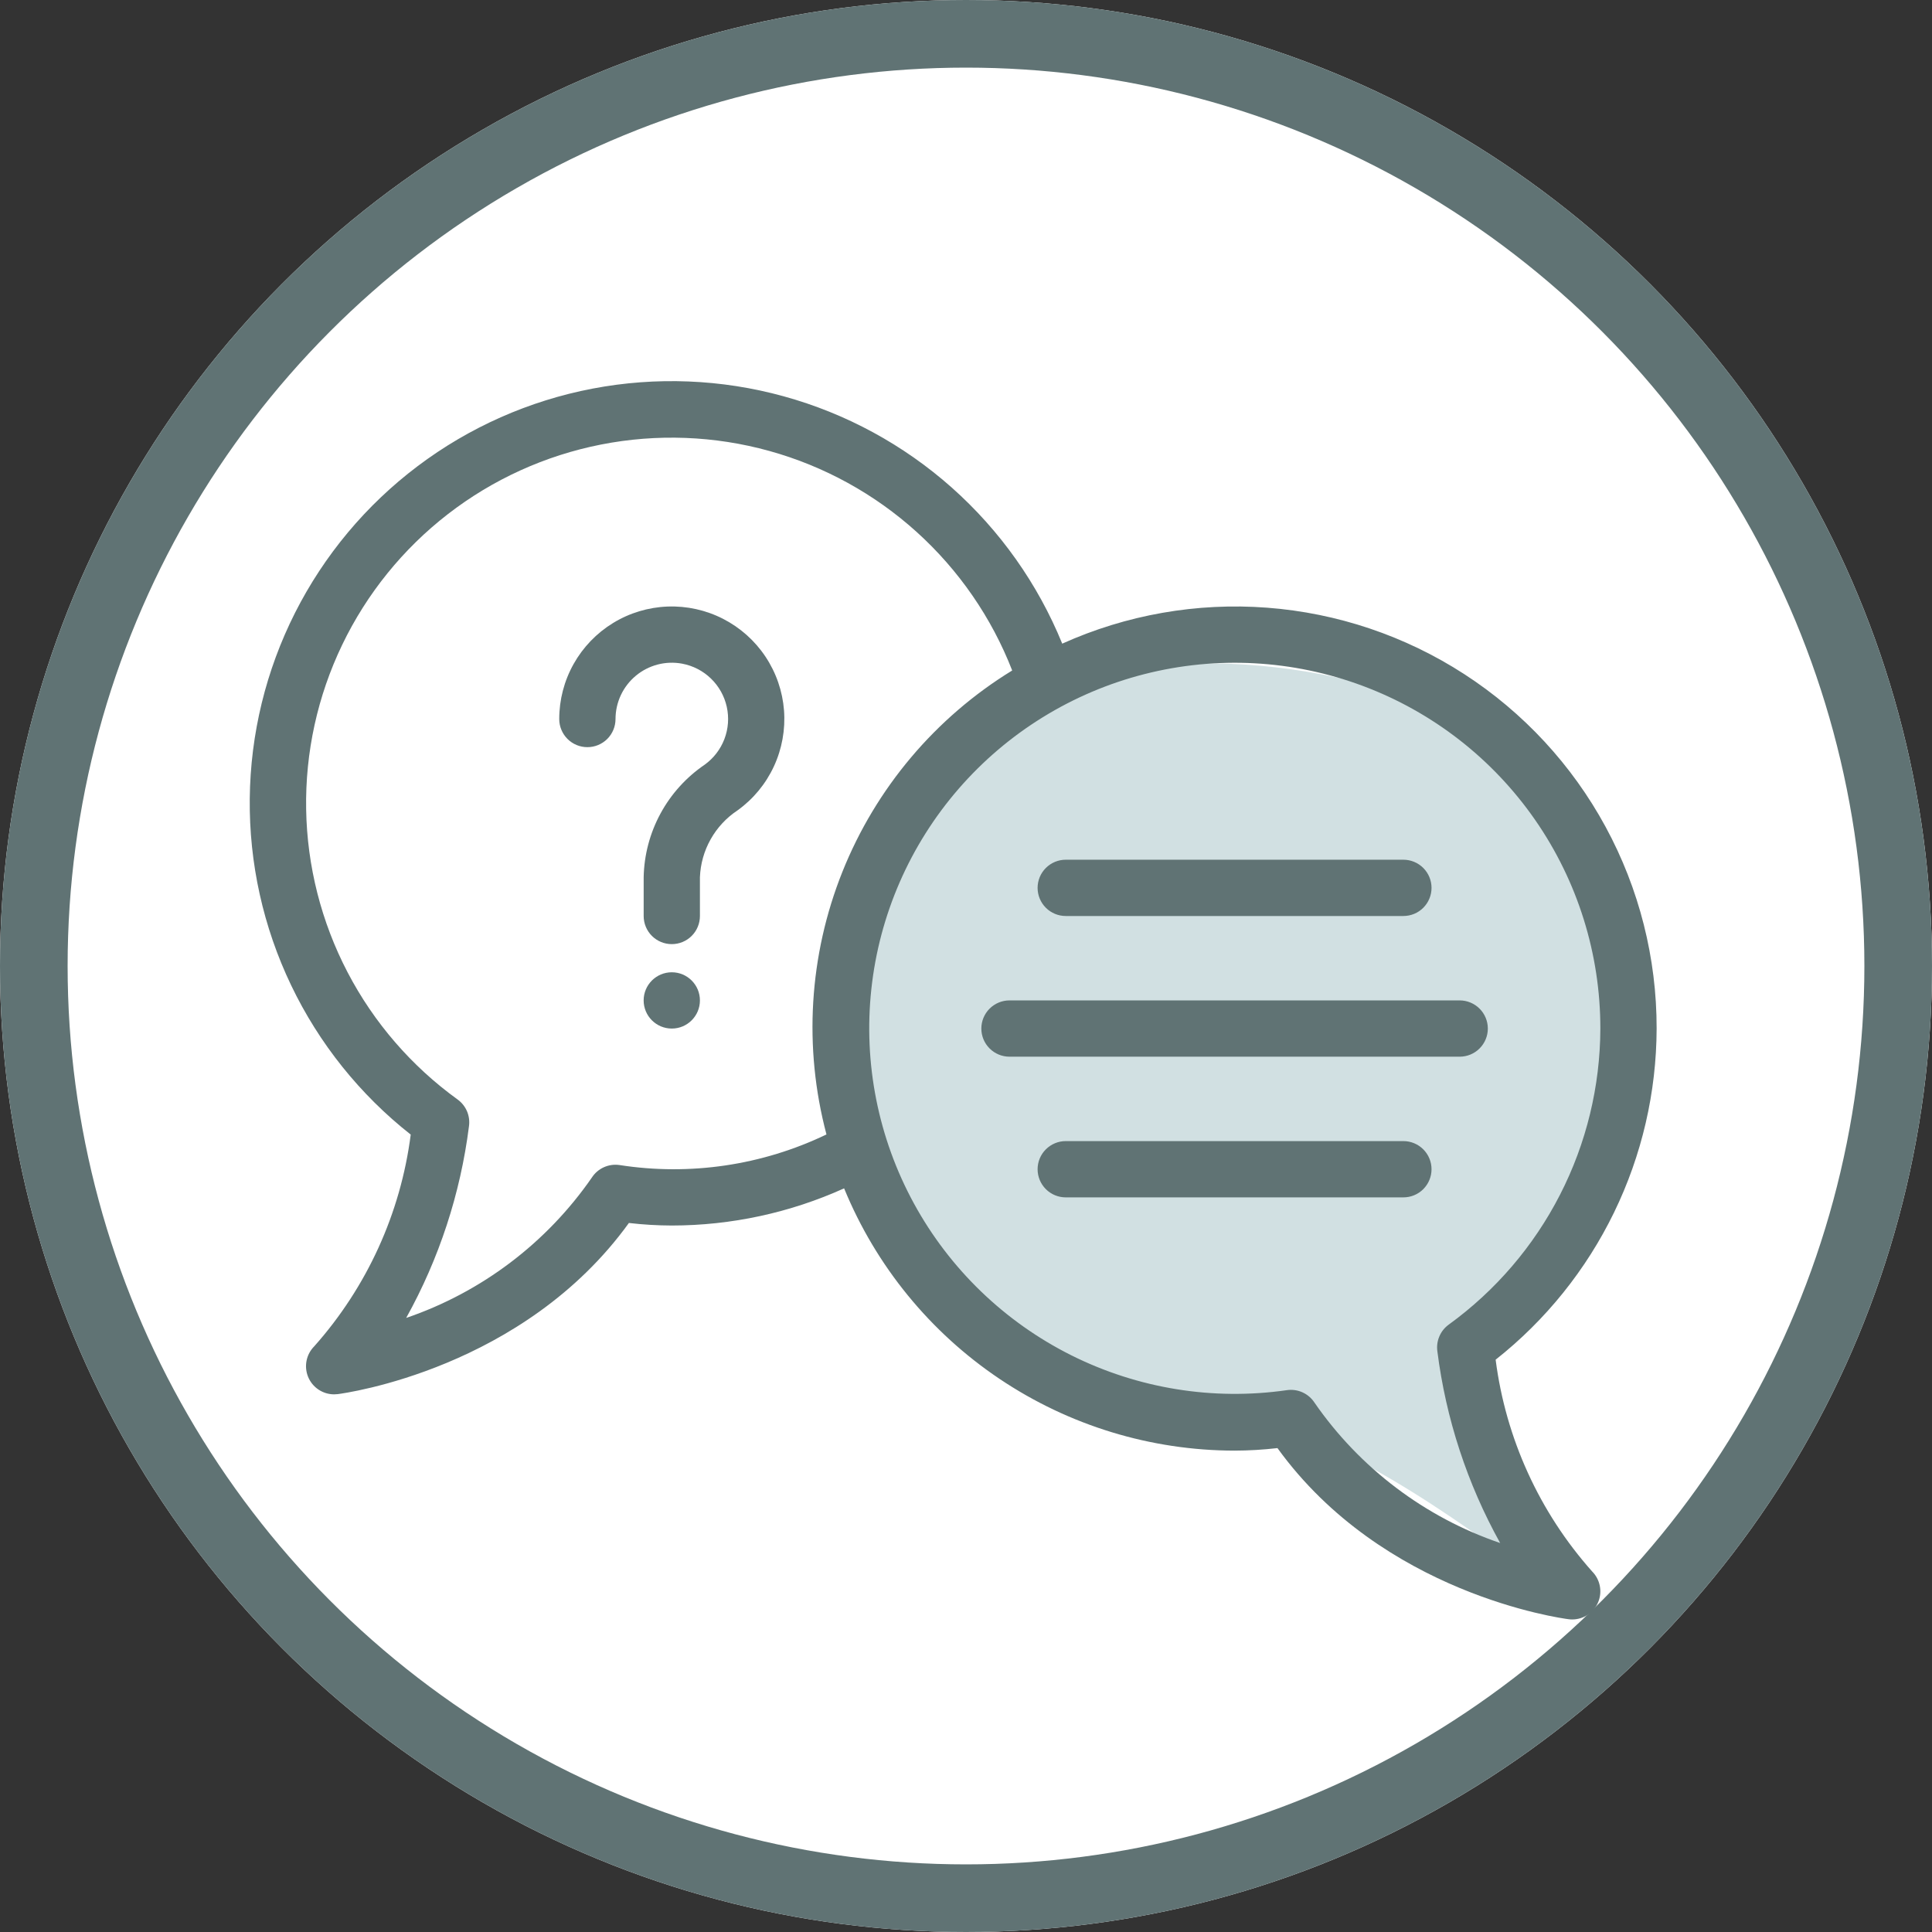 <svg xmlns="http://www.w3.org/2000/svg" fill="none" viewBox="0 0 100 100" height="100" width="100">
<rect x="0" y="0" width="100" height="100" fill="#333333" stroke="none"/>
<g id="FAQs">
<g id="Group 223">
<g id="Group 207">
<circle fill="white" r="50" cy="50" cx="50" id="Ellipse 45"></circle>
<g id="Mask group">
<path fill="#D1E0E2" d="M63.605 34.354C56.803 34.082 51.02 38.549 48.98 40.816C47.506 42.971 44.49 47.551 44.218 48.639C43.877 50 44.218 60.204 47.279 66.326C50.34 72.449 61.905 74.15 65.986 74.15C69.252 74.15 76.871 79.592 80.272 82.313L76.19 70.408C76.757 69.501 78.367 67.415 80.272 66.326C82.653 64.966 84.694 56.122 83.333 47.279C81.973 38.435 72.109 34.694 63.605 34.354Z" id="Vector 89"></path>
<g id="11. FAQs">
<path fill="#607374" d="M55.163 47.412H72.639C73.026 47.412 73.396 47.259 73.669 46.986C73.942 46.712 74.096 46.342 74.096 45.956C74.096 45.569 73.942 45.199 73.669 44.926C73.396 44.653 73.026 44.499 72.639 44.499H55.163C54.776 44.499 54.406 44.653 54.133 44.926C53.859 45.199 53.706 45.569 53.706 45.956C53.706 46.342 53.859 46.712 54.133 46.986C54.406 47.259 54.776 47.412 55.163 47.412Z" id="Vector"></path>
<path fill="#607374" d="M75.553 51.781H52.25C51.864 51.781 51.494 51.935 51.221 52.208C50.947 52.481 50.794 52.851 50.794 53.238C50.794 53.624 50.947 53.994 51.221 54.267C51.494 54.541 51.864 54.694 52.25 54.694H75.553C75.939 54.694 76.31 54.541 76.583 54.267C76.856 53.994 77.01 53.624 77.01 53.238C77.01 52.851 76.856 52.481 76.583 52.208C76.31 51.935 75.939 51.781 75.553 51.781Z" id="Vector_2"></path>
<path fill="#607374" d="M72.639 59.063H55.163C54.776 59.063 54.406 59.217 54.133 59.49C53.859 59.763 53.706 60.133 53.706 60.52C53.706 60.906 53.859 61.276 54.133 61.55C54.406 61.823 54.776 61.976 55.163 61.976H72.639C73.026 61.976 73.396 61.823 73.669 61.55C73.942 61.276 74.096 60.906 74.096 60.52C74.096 60.133 73.942 59.763 73.669 59.49C73.396 59.217 73.026 59.063 72.639 59.063Z" id="Vector_3"></path>
<path fill="#607374" d="M34.772 53.238C35.576 53.238 36.228 52.586 36.228 51.781C36.228 50.977 35.576 50.325 34.772 50.325C33.968 50.325 33.315 50.977 33.315 51.781C33.315 52.586 33.968 53.238 34.772 53.238Z" id="Vector_4"></path>
<path fill="#607374" d="M31.859 37.217C31.859 36.789 31.954 36.366 32.136 35.978C32.318 35.59 32.584 35.248 32.913 34.974C33.243 34.7 33.629 34.503 34.044 34.395C34.458 34.288 34.891 34.273 35.312 34.352C35.873 34.458 36.39 34.725 36.799 35.122C37.209 35.518 37.493 36.026 37.617 36.583C37.741 37.14 37.699 37.72 37.495 38.253C37.292 38.786 36.937 39.247 36.474 39.58C35.521 40.229 34.736 41.096 34.187 42.109C33.637 43.123 33.339 44.254 33.316 45.407V47.412C33.316 47.798 33.469 48.169 33.742 48.442C34.015 48.715 34.386 48.868 34.772 48.868C35.158 48.868 35.529 48.715 35.802 48.442C36.075 48.169 36.228 47.798 36.228 47.412V45.407C36.255 44.715 36.445 44.04 36.785 43.438C37.124 42.835 37.602 42.322 38.18 41.941C38.989 41.358 39.635 40.576 40.055 39.671C40.475 38.767 40.656 37.769 40.581 36.774C40.505 35.779 40.175 34.821 39.622 33.99C39.07 33.16 38.313 32.485 37.425 32.03C36.537 31.576 35.547 31.357 34.55 31.395C33.553 31.433 32.583 31.726 31.732 32.247C30.881 32.768 30.178 33.498 29.69 34.368C29.202 35.239 28.946 36.219 28.946 37.217C28.946 37.603 29.1 37.974 29.373 38.247C29.646 38.52 30.016 38.673 30.403 38.673C30.789 38.673 31.159 38.52 31.433 38.247C31.706 37.974 31.859 37.603 31.859 37.217Z" id="Vector_5"></path>
<path fill="#607374" d="M85.747 53.238C85.753 49.592 84.845 46.002 83.106 42.798C81.367 39.593 78.852 36.876 75.792 34.894C72.732 32.913 69.223 31.73 65.588 31.454C61.952 31.178 58.306 31.818 54.981 33.315C53.718 30.22 51.761 27.456 49.262 25.236C46.762 23.016 43.786 21.4 40.562 20.512C37.34 19.624 33.956 19.488 30.672 20.114C27.388 20.741 24.291 22.113 21.621 24.125C18.951 26.137 16.779 28.735 15.271 31.719C13.764 34.703 12.962 37.993 12.927 41.336C12.892 44.679 13.625 47.985 15.07 51C16.514 54.015 18.632 56.658 21.259 58.726C20.735 62.798 18.995 66.618 16.265 69.685C16.062 69.889 15.923 70.148 15.867 70.431C15.811 70.713 15.84 71.006 15.95 71.272C16.06 71.538 16.247 71.766 16.486 71.925C16.726 72.086 17.007 72.171 17.295 72.171C17.357 72.171 17.419 72.167 17.48 72.16C17.881 72.108 27.099 70.85 32.552 63.301C33.289 63.387 34.03 63.431 34.772 63.433C37.848 63.431 40.888 62.775 43.691 61.509C45.336 65.519 48.135 68.951 51.733 71.368C55.331 73.785 59.566 75.079 63.901 75.084C64.642 75.082 65.384 75.038 66.121 74.953C71.574 82.501 80.792 83.759 81.193 83.811C81.254 83.819 81.316 83.823 81.378 83.823C81.665 83.822 81.947 83.737 82.186 83.577C82.426 83.417 82.612 83.189 82.723 82.923C82.833 82.657 82.862 82.365 82.805 82.082C82.749 81.8 82.611 81.54 82.407 81.336C79.677 78.269 77.937 74.45 77.414 70.377C80.004 68.332 82.098 65.728 83.541 62.761C84.984 59.793 85.738 56.538 85.747 53.238ZM74.986 68.562C74.771 68.718 74.603 68.929 74.5 69.173C74.397 69.416 74.361 69.684 74.398 69.946C74.84 73.43 75.943 76.797 77.648 79.867C73.75 78.535 70.382 75.988 68.038 72.6C67.886 72.367 67.671 72.183 67.418 72.068C67.165 71.954 66.885 71.914 66.61 71.954C62.791 72.504 58.896 71.873 55.445 70.147C51.995 68.42 49.155 65.68 47.306 62.294C45.457 58.908 44.687 55.037 45.1 51.201C45.513 47.365 47.088 43.747 49.615 40.832C52.143 37.917 55.501 35.843 59.239 34.891C62.978 33.938 66.918 34.15 70.532 35.5C74.147 36.85 77.262 39.272 79.461 42.443C81.659 45.613 82.836 49.38 82.834 53.238C82.825 56.23 82.11 59.177 80.746 61.84C79.382 64.503 77.408 66.806 74.986 68.562ZM30.635 60.949C28.291 64.337 24.923 66.884 21.024 68.216C22.73 65.146 23.833 61.779 24.274 58.295C24.311 58.032 24.276 57.765 24.173 57.521C24.069 57.277 23.901 57.066 23.687 56.911C21.302 55.188 19.351 52.933 17.99 50.325C16.629 47.717 15.895 44.827 15.846 41.885C15.797 38.943 16.435 36.031 17.71 33.379C18.984 30.727 20.859 28.409 23.186 26.608C25.513 24.808 28.228 23.575 31.115 23.008C34.002 22.441 36.981 22.555 39.816 23.34C42.652 24.126 45.264 25.562 47.447 27.535C49.63 29.508 51.323 31.962 52.391 34.704C48.418 37.139 45.337 40.792 43.605 45.118C41.873 49.445 41.583 54.215 42.778 58.719C39.449 60.319 35.712 60.871 32.063 60.302C31.788 60.262 31.507 60.302 31.254 60.417C31.001 60.531 30.786 60.716 30.635 60.949Z" id="Vector_6"></path>
</g>
</g>
</g>
</g>
<circle stroke-width="3.5" stroke="#607374" r="48.25" cy="50" cx="50" id="Ellipse 69"></circle>
</g>
</svg>
